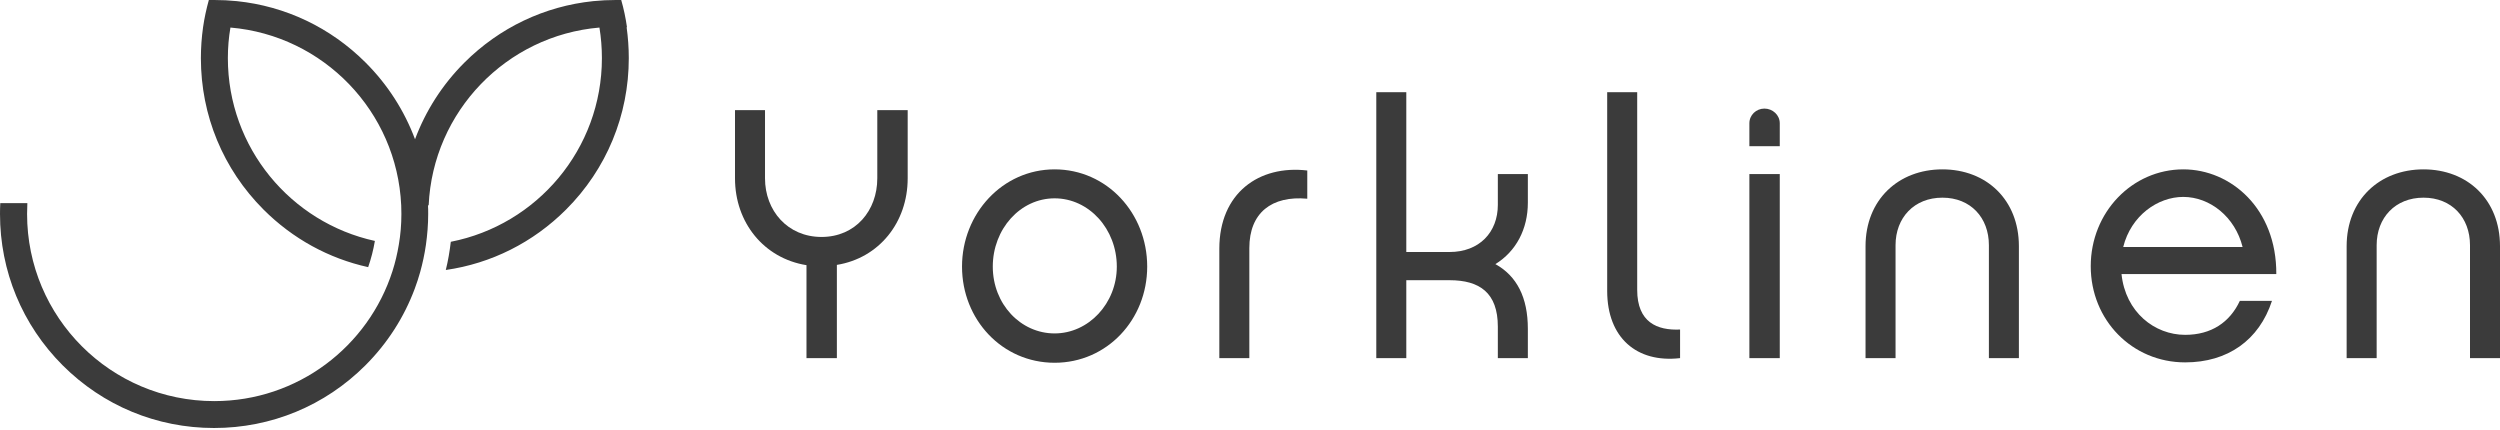 <svg xmlns="http://www.w3.org/2000/svg" fill="none" viewBox="0 0 192 33" height="33" width="192">
<path fill="#3B3B3B" d="M69.71 13.698C69.71 17.078 67.514 19.819 64.272 20.343V27.504H61.938V20.365C58.673 19.841 56.448 17.1 56.448 13.698V8.456H58.753V13.698C58.753 16.17 60.483 18.198 63.094 18.198C65.704 18.198 67.376 16.17 67.376 13.698V8.456H69.71V13.698Z"></path>
<path fill="#3B3B3B" d="M88.105 20.474C88.105 24.538 85.029 27.86 80.994 27.86C76.959 27.86 73.883 24.538 73.883 20.474C73.883 16.41 76.988 13.007 80.994 13.007C85 13.007 88.105 16.359 88.105 20.474ZM85.771 20.474C85.771 17.587 83.633 15.232 80.994 15.232C78.355 15.232 76.246 17.595 76.246 20.474C76.246 23.353 78.384 25.607 80.994 25.607C83.604 25.607 85.771 23.302 85.771 20.474Z"></path>
<path fill="#3B3B3B" d="M100.399 13.094V15.261C97.68 15.014 95.949 16.33 95.949 19.049V27.504H93.644V19.107C93.644 14.825 96.691 12.658 100.399 13.094Z"></path>
<path fill="#3B3B3B" d="M117.339 25.25V27.504H115.034V25.09C115.034 22.48 113.631 21.52 111.326 21.52H108.004V27.504H105.699V7.081H108.004V19.354H111.326C113.609 19.354 115.034 17.841 115.034 15.733V13.37H117.339V15.566C117.339 17.594 116.437 19.303 114.845 20.284C116.488 21.193 117.339 22.836 117.339 25.25Z"></path>
<path fill="#3B3B3B" d="M123.432 7.081H125.737V22.262C125.737 24.756 127.271 25.388 129.03 25.308V27.504C125.707 27.889 123.432 25.941 123.432 22.342V7.081Z"></path>
<path fill="#3B3B3B" d="M134.352 11.226V9.466C134.352 8.834 134.876 8.339 135.508 8.339C136.141 8.339 136.686 8.834 136.686 9.466V11.226H134.352ZM136.686 27.504H134.352V13.37H136.686V27.504Z"></path>
<path fill="#3B3B3B" d="M145.578 27.504H143.273V18.91C143.273 15.341 145.796 13.007 149.177 13.007C152.557 13.007 155.051 15.341 155.051 18.91V27.504H152.747V18.831C152.747 16.715 151.343 15.181 149.177 15.181C147.01 15.181 145.578 16.715 145.578 18.831V27.504Z"></path>
<path fill="#3B3B3B" d="M174.485 23.113C173.496 26.13 171.083 27.831 167.818 27.831C163.754 27.831 160.569 24.589 160.569 20.445C160.569 16.3 163.754 13.007 167.68 13.007C171.33 13.007 174.849 16.024 174.82 21.048H162.932C163.238 23.985 165.484 25.716 167.818 25.716C169.825 25.716 171.25 24.756 172.02 23.106H174.492L174.485 23.113ZM172.231 18.969C171.657 16.664 169.73 15.123 167.673 15.123C165.724 15.123 163.667 16.548 163.063 18.969H172.231Z"></path>
<path fill="#3B3B3B" d="M182.527 27.504H180.222V18.91C180.222 15.341 182.745 13.007 186.126 13.007C189.506 13.007 192 15.341 192 18.91V27.504H189.696V18.831C189.696 16.715 188.292 15.181 186.126 15.181C183.959 15.181 182.527 16.715 182.527 18.831V27.504Z"></path>
<path fill="#3B3B3B" d="M48.153 2.094C48.051 1.381 47.906 0.683 47.709 0C47.571 0 47.433 0 47.295 0C46.713 0 46.139 0.029 45.565 0.087C41.828 0.473 38.359 2.116 35.662 4.813C33.968 6.507 32.688 8.514 31.874 10.695C31.06 8.514 29.78 6.507 28.086 4.813C25.389 2.116 21.928 0.473 18.184 0.087C17.617 0.029 17.035 0 16.453 0C16.315 0 16.177 0 16.039 0C15.85 0.683 15.697 1.381 15.595 2.094C15.486 2.872 15.428 3.664 15.428 4.471C15.428 8.863 17.137 12.992 20.241 16.097C22.481 18.336 25.251 19.849 28.275 20.517C28.5 19.87 28.675 19.194 28.791 18.503C22.335 17.093 17.5 11.342 17.5 4.464C17.5 3.664 17.566 2.879 17.697 2.116C24.836 2.726 30.486 8.55 30.813 15.77C30.82 15.988 30.827 16.213 30.827 16.431C30.827 17.231 30.762 18.016 30.631 18.78C30.515 19.478 30.354 20.161 30.144 20.816C28.29 26.61 22.866 30.805 16.453 30.805C8.514 30.805 2.08 24.371 2.08 16.431C2.08 16.155 2.087 15.879 2.101 15.602H0.022C0.007 15.879 0 16.155 0 16.431C0 20.823 1.709 24.952 4.813 28.057C7.918 31.162 12.047 32.87 16.439 32.87C20.83 32.87 24.96 31.162 28.064 28.057C29.758 26.363 31.038 24.356 31.852 22.175C32.005 21.753 32.151 21.332 32.267 20.903C32.456 20.219 32.608 19.521 32.71 18.809C32.819 18.031 32.885 17.238 32.885 16.431C32.885 16.213 32.885 15.988 32.87 15.77H32.921C33.248 8.557 38.898 2.726 46.037 2.116C46.161 2.879 46.226 3.664 46.226 4.464C46.226 11.451 41.239 17.275 34.622 18.569C34.535 19.303 34.412 20.03 34.237 20.735C37.727 20.234 40.941 18.627 43.478 16.09C46.582 12.985 48.291 8.855 48.291 4.464C48.291 3.664 48.233 2.872 48.124 2.087"></path>
</svg>
